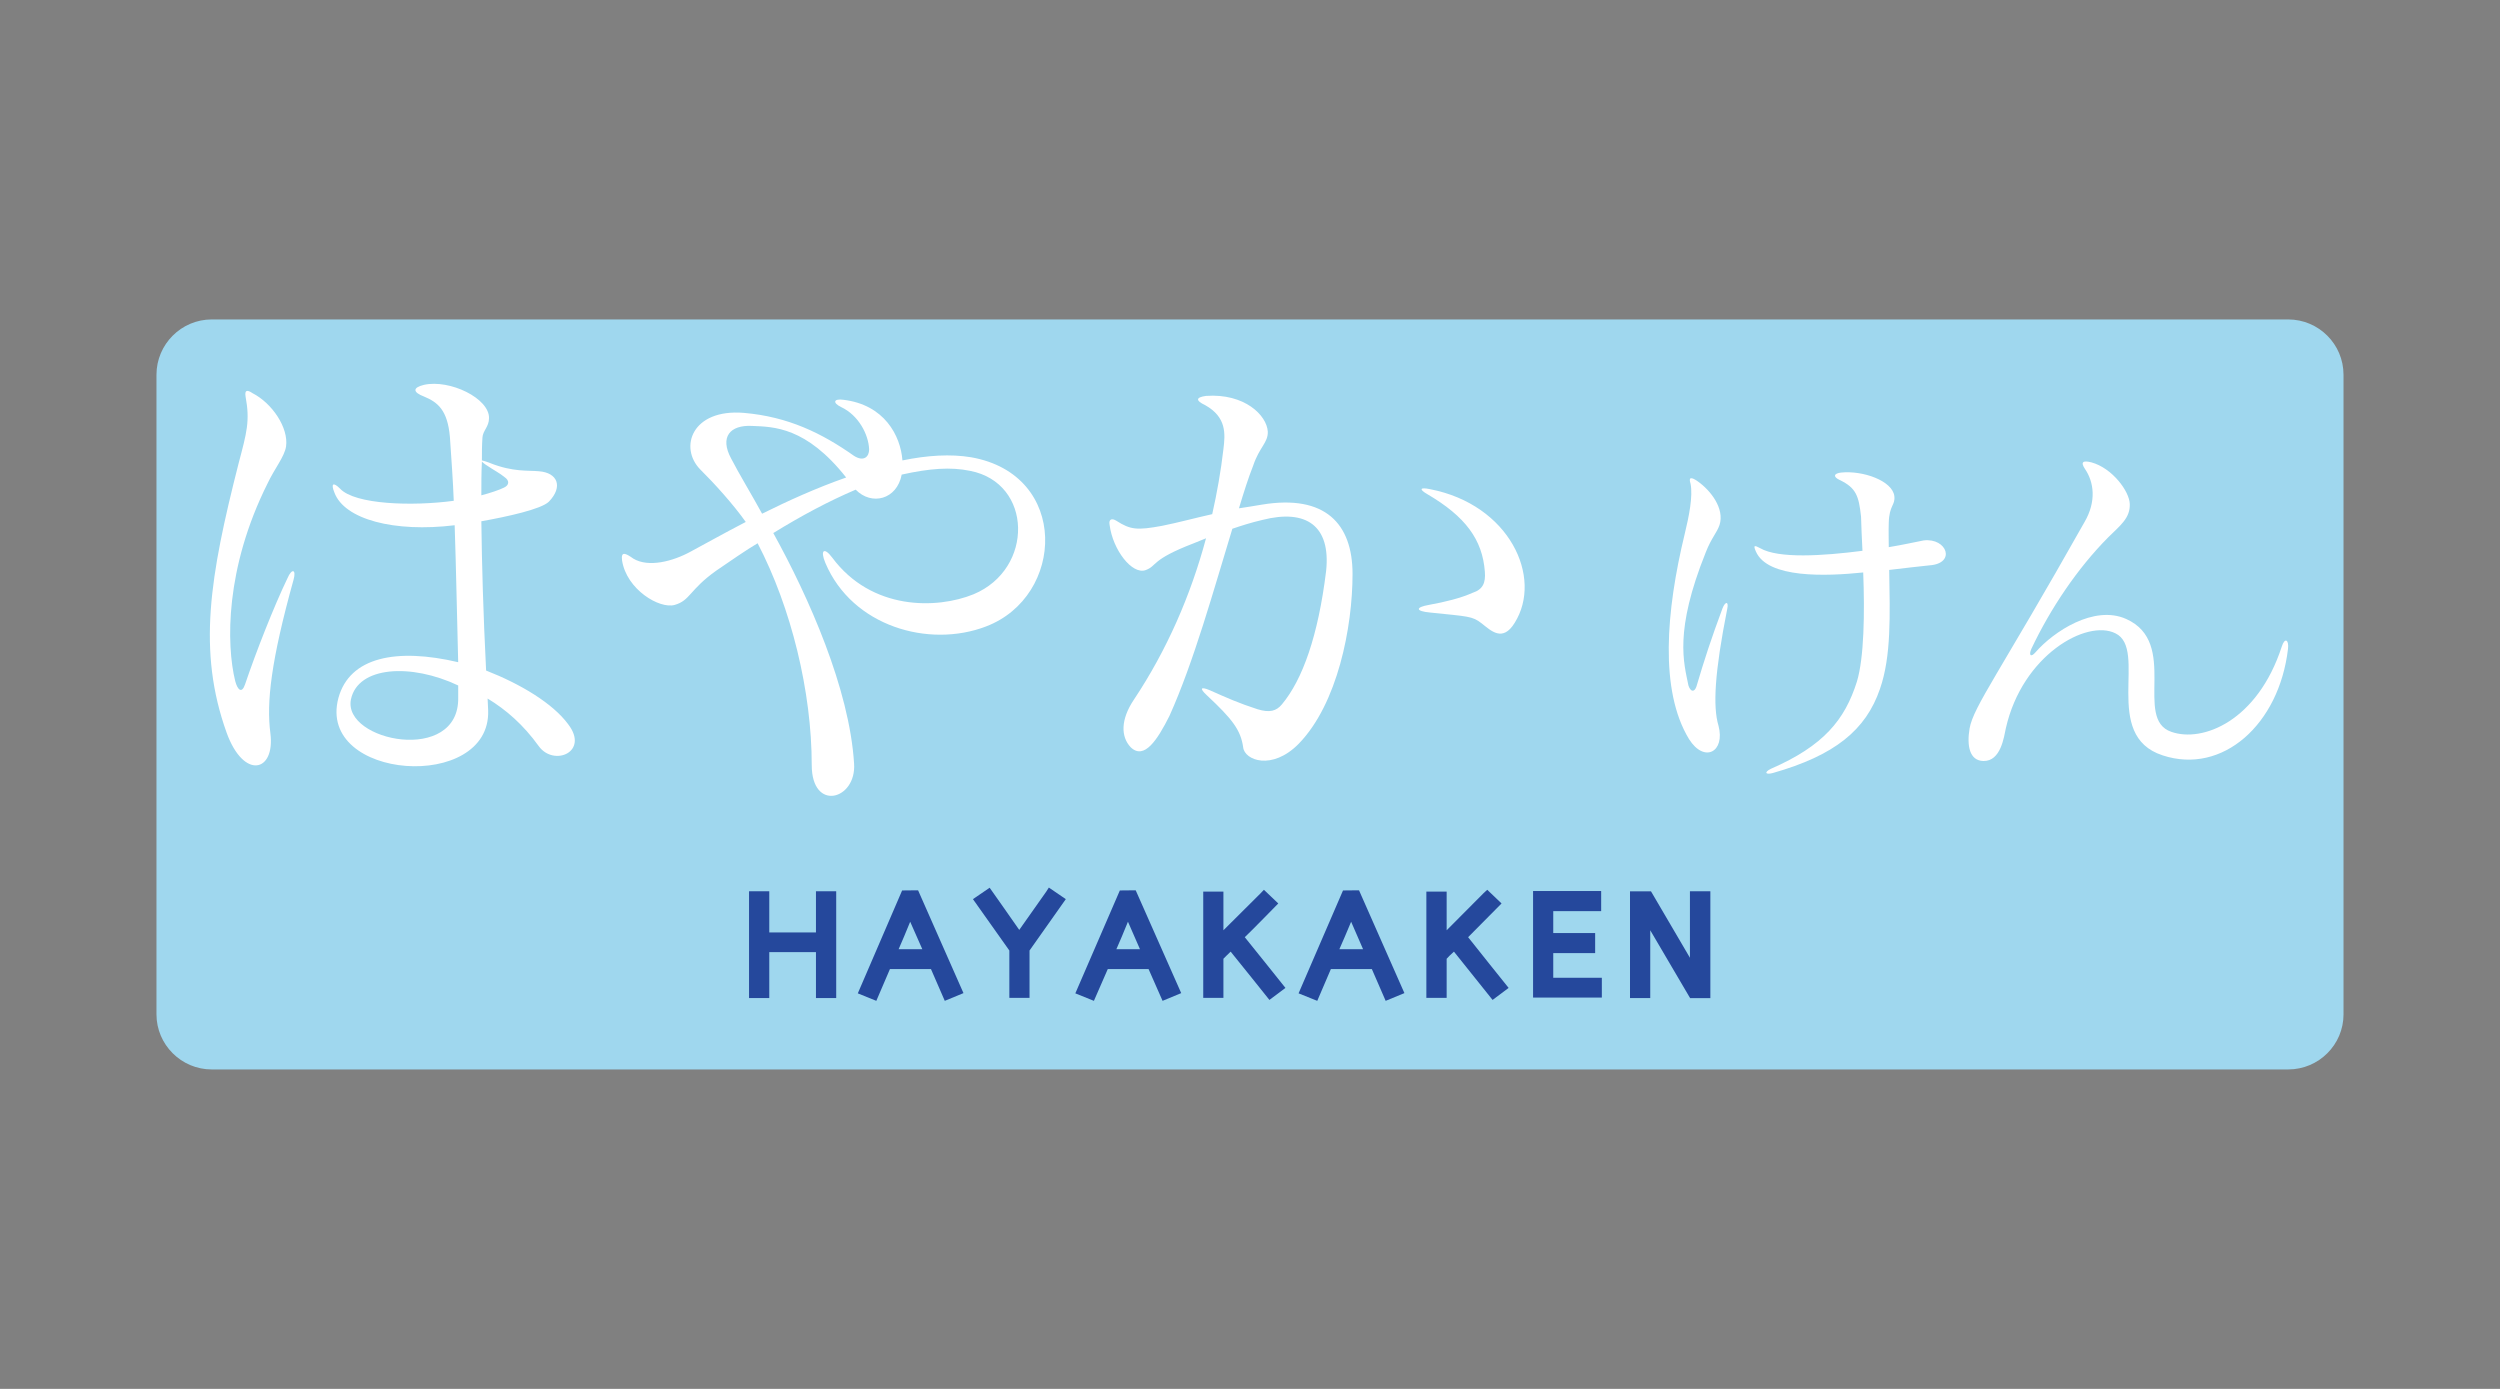 <?xml version="1.0" encoding="UTF-8"?><svg id="a" xmlns="http://www.w3.org/2000/svg" width="180" height="100" viewBox="0 0 180 100"><rect x="0" y="0" width="180" height="100" fill="#808080" stroke="none"/><defs><style>.b{fill:#25489c;}.c{fill:#fff;}.d{fill:#9fd7ee;}</style></defs><path class="d" d="M168.734,73.032c0,2.185-1.783,3.968-3.984,3.968H15.242c-2.184,0-3.976-1.783-3.976-3.968V26.98c0-2.193,1.792-3.98,3.976-3.98h149.507c2.202,0,3.984,1.788,3.984,3.98v46.052Z"/><polygon class="b" points="58.749 64.171 58.749 67.136 55.388 67.136 55.388 64.171 53.931 64.171 53.931 71.86 55.388 71.86 55.388 68.553 58.749 68.553 58.749 71.86 60.207 71.86 60.207 64.171 59.854 64.171 58.749 64.171"/><path class="b" d="M65.836,64.104l-.883.009-3.191,7.408,1.333.54s.824-1.93.98-2.287h2.955c.156.357.994,2.287.994,2.287l1.346-.557-3.267-7.4h-.267ZM66.407,68.344h-1.707c.223-.513.543-1.253.833-1.979.316.713.651,1.466.874,1.979"/><path class="b" d="M75.32,64.211s-1.484,2.104-1.934,2.742c-.436-.637-2.131-3.036-2.131-3.036l-1.203.821s2.487,3.512,2.621,3.699v3.411h1.453v-3.411c.124-.187,2.612-3.699,2.612-3.699l-1.221-.834-.196.308Z"/><path class="b" d="M81.534,64.104l-.905.009-3.205,7.408,1.337.54s.838-1.93.999-2.287h2.937c.156.357,1.008,2.287,1.008,2.287l1.342-.557-3.276-7.4h-.236ZM81.213,66.364c.321.727.638,1.466.865,1.979h-1.699c.227-.513.544-1.253.833-1.979"/><path class="b" d="M92.035,65.049l-1.034-.985-.232.246s-1.859,1.84-2.683,2.67v-2.786h-1.453v7.654h1.453v-2.817c.107-.121.303-.295.521-.513.424.513,2.791,3.477,2.791,3.477l1.154-.865s-2.558-3.205-2.928-3.652c.397-.365,2.412-2.429,2.412-2.429"/><path class="b" d="M97.598,64.104l-.901.009-3.2,7.408,1.346.54s.82-1.93.98-2.287h2.951c.152.357.994,2.287.994,2.287l1.35-.557-3.267-7.4h-.254ZM98.141,68.344h-1.707c.236-.513.54-1.253.847-1.979.317.727.633,1.466.86,1.979"/><path class="b" d="M108.112,65.049l-1.03-.985-.267.246s-1.84,1.84-2.656,2.67v-2.786h-1.461v7.654h1.461v-2.817c.099-.121.286-.295.526-.513.41.513,2.781,3.477,2.781,3.477l1.155-.865s-2.572-3.205-2.916-3.652c.357-.365,2.407-2.429,2.407-2.429"/><polygon class="b" points="111.834 68.624 114.851 68.624 114.851 67.18 111.834 67.18 111.834 65.602 115.284 65.602 115.284 64.153 114.923 64.153 110.381 64.153 110.381 71.825 115.332 71.825 115.332 70.399 111.834 70.399 111.834 68.624"/><path class="b" d="M122.758,64.171h-1.083v4.788c-.861-1.472-2.804-4.784-2.804-4.784h-1.511v7.685h1.458v-4.881c.874,1.48,2.87,4.885,2.87,4.885h1.458v-7.694h-.388Z"/><path class="c" d="M36.316,34.345c.383.249.356.588-.027.762-.343.173-1.008.392-1.632.557,0-.861,0-1.636.04-2.425,0,0,.17.169.451.334.41.28.837.495,1.168.771M40.911,52.148c-1.115-1.515-3.445-2.906-5.911-3.869-.209-4.177-.303-7.6-.343-10.747,1.868-.334,4.315-.869,4.864-1.413,1.033-1.07.637-2.091-.727-2.189-.758-.076-1.846.072-3.513-.592-.343-.138-.584-.187-.584-.187,0-.544,0-1.096.04-1.65.027-.495.473-.771.473-1.395.031-1.422-2.817-2.808-4.68-2.398-.838.201-.812.535,0,.843.99.41,1.693.976,1.863,2.902.102,1.564.223,3.107.277,4.605-2.978.401-7.109.276-8.184-.874-.49-.491-.677-.38-.41.276.717,1.943,4.314,2.889,8.66,2.358.107,3.156.161,6.392.254,9.861-4.439-1.039-7.813-.379-8.624,2.576-1.586,5.942,10.978,6.802,10.782.901,0-.246-.04-.665-.04-.861,1.324.802,2.567,1.877,3.686,3.433,1.083,1.489,3.65.419,2.117-1.578M21.135,41.744c.214-.771-.13-.834-.437-.111-.976,2.024-2.259,5.291-3.057,7.649-.227.668-.53.414-.705-.241-.651-2.638-.727-8.131,2.331-14.238.49-1.047,1.217-1.921,1.328-2.652.196-1.35-1.007-3.125-2.415-3.843-.366-.249-.58-.249-.499.241.325,1.765.093,2.564-.504,4.823-2.068,8.131-2.978,13.48-.86,19.382,1.23,3.401,3.507,2.853,3.151.044-.294-2.238.048-5.219,1.667-11.055M32.991,50.223c.094,4.832-8.33,3.165-7.724.134.504-2.394,4.324-2.613,7.724-1.003v.869Z"/><path class="c" d="M60.924,34.38c-2.162.758-4.239,1.703-6.053,2.607-.686-1.262-1.712-2.96-2.228-3.972-.847-1.564-.063-2.425,1.488-2.349,1.569.063,3.91.063,6.793,3.714M70.988,45.106c5.683-2.149,6.039-10.935-1.07-12.183-1.471-.246-3.151-.142-4.943.227-.133-1.797-1.31-4.008-4.238-4.364-.714-.103-.821.209-.17.526,1.257.592,1.97,1.979,2.01,3.045,0,.526-.383.909-1.083.468-2.322-1.636-4.742-2.822-7.934-3.098-3.748-.308-4.688,2.496-3.142,4.074.98.967,2.372,2.501,3.276,3.78-1.591.825-2.959,1.597-3.936,2.118-1.314.727-3.071,1.177-4.158.521-.558-.393-.901-.561-.812.13.321,2.091,2.692,3.512,3.788,3.204,1.128-.32,1.048-1.083,2.996-2.469,1.007-.687,2.157-1.489,2.977-1.97,2.425,4.645,3.896,10.69,3.896,15.967,0,3.402,3.231,2.51,3.049-.107-.334-5.38-3.259-11.973-5.817-16.596,2.041-1.256,3.989-2.295,5.933-3.124,1.141,1.172,2.968.722,3.312-1.084,2.001-.445,3.525-.561,4.916-.272,4.529.869,4.623,7.074.255,8.889-2.639,1.074-7.341,1.177-10.176-2.644-.592-.789-.874-.521-.49.388,1.934,4.574,7.457,6.147,11.562,4.574"/><path class="c" d="M106.672,44.878c-.665-.527-.985-.49-3.708-.776-1.062-.098-1.062-.379-.085-.549,1.203-.218,2.295-.49,3.156-.874.739-.24.94-.722.874-1.525-.174-2.291-1.377-3.958-4.168-5.59-.588-.343-.495-.495.224-.343,5.718,1.11,8.142,6.352,6.092,9.624-.864,1.409-1.698.575-2.384.032M93.506,53.553c-1.921,1.947-3.895,1.19-3.998.254-.173-1.253-.798-2.046-2.598-3.731-.593-.544-.437-.646.195-.379,1.249.557,2.1.936,3.437,1.368.874.267,1.359.133,1.761-.357,1.48-1.774,2.607-4.93,3.178-9.601.343-3.25-1.43-4.476-4.581-3.674-.878.205-1.538.424-2.171.638-1.342,4.399-2.772,9.579-4.529,13.475-.856,1.704-1.81,3.196-2.786,2.26-.727-.762-.727-1.997.21-3.406,2.389-3.583,4.11-7.542,5.21-11.643-.295.107-.544.231-.878.356-3.138,1.204-2.613,1.619-3.472,1.935-.968.348-2.367-1.453-2.594-3.267-.076-.41.174-.486.49-.285,1.012.646,1.48.699,3.299.361,1.177-.236,2.358-.561,3.601-.838.343-1.525.623-3.089.807-4.685.133-1.087.24-2.3-1.325-3.169-.664-.312-.699-.553.072-.66,2.777-.196,4.381,1.4,4.448,2.576.022.793-.602,1.106-1.048,2.429-.356.901-.686,1.948-1.03,3.089.513-.067,1.052-.173,1.663-.267,4.546-.749,6.516,1.378,6.516,4.993,0,3.829-1.074,9.352-3.878,12.228"/><path class="c" d="M123.73,52.242c.503,1.903-1.021,2.723-2.122.971-2.131-3.503-1.653-9.218-.311-14.759.311-1.274.602-2.732.423-3.623-.152-.478.023-.513.499-.187.968.677,1.962,1.987,1.587,3.156-.192.566-.58.918-.99,1.966-2.296,5.715-1.574,7.966-1.249,9.589.152.464.424.512.575.08.566-1.922,1.084-3.499,1.877-5.63.201-.521.464-.521.343.031-.909,4.586-1.043,7.03-.633,8.407M136.023,41.036c.054,3.258.156,6.201-.664,8.563-1.016,2.968-3.254,4.788-7.711,6.057-.527.143-.66-.045-.143-.303,3.797-1.653,5.326-3.526,6.195-6.286.518-1.729.562-4.939.451-7.85-2.648.272-6.886.45-7.729-1.515-.215-.477-.08-.442.303-.236,1.324.771,4.529.557,7.372.192-.049-.887-.08-1.766-.102-2.46-.161-1.476-.343-2.069-1.538-2.639-.517-.241-.405-.481.107-.535,1.565-.161,3.695.592,3.829,1.698.076.669-.371.646-.402,1.917-.022.592,0,1.177,0,1.756,1.025-.17,1.881-.362,2.518-.486,1.681-.192,2.344,1.662.414,1.796-.704.076-1.774.192-2.902.33"/><path class="c" d="M155.715,54.387c-4.435-1.427-1.034-7.637-3.401-8.786-2.068-1.039-6.704,1.565-7.893,6.833-.134.611-.357,2.389-1.618,2.358-.994-.022-1.203-1.092-.994-2.34.281-1.588,2.162-4.012,8.281-14.872.861-1.48.678-2.87.023-3.824-.326-.49-.147-.624.476-.464,1.489.41,2.733,2.081,2.755,3,.031.994-.646,1.507-1.551,2.394-2.225,2.239-4.173,5.149-5.536,8.033-.209.482-.022.62.295.25,1.296-1.489,4.216-3.433,6.525-2.407,3.856,1.716.508,7.199,3.262,8.131,2.251.789,6.2-.775,7.947-6.134.21-.682.53-.517.45.161-.637,5.443-4.716,9.081-9.021,7.668"/></svg>